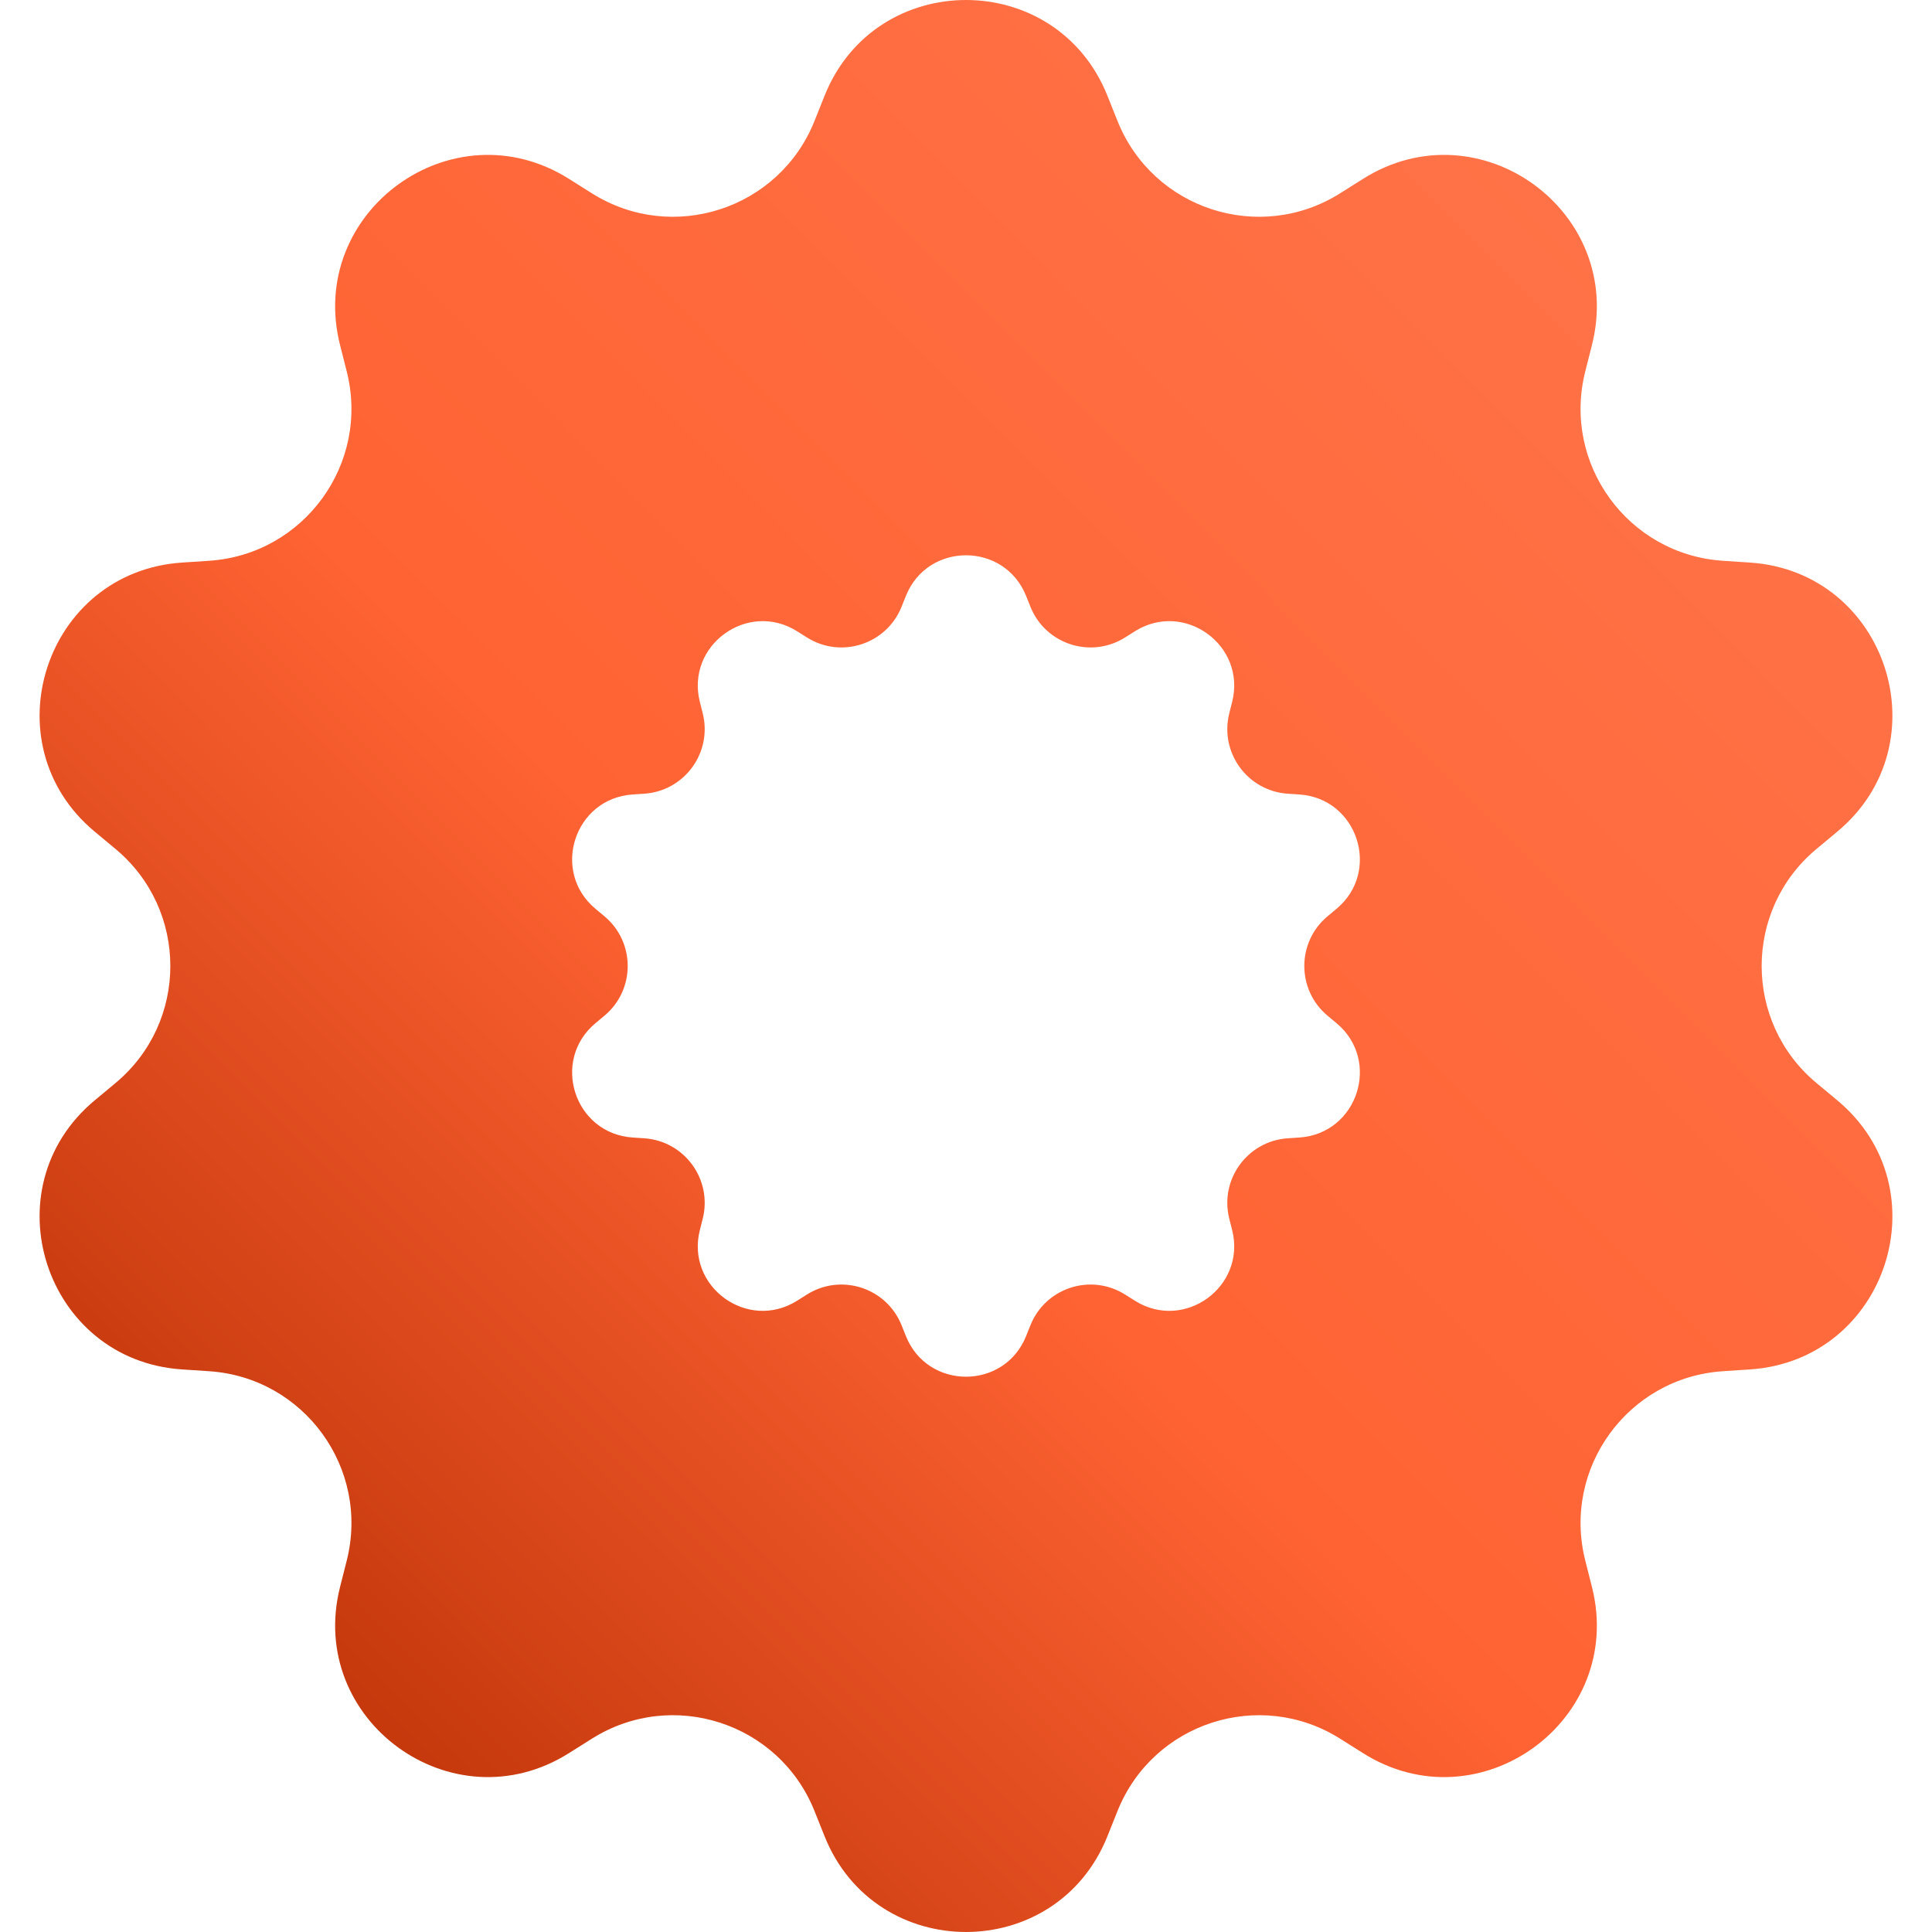 <svg xmlns="http://www.w3.org/2000/svg" width="512" height="512" fill="none"><path fill="url(#a)" d="M218.515 25.385c13.529-33.846 61.44-33.846 74.969 0l2.665 6.667c9.361 23.418 37.665 32.614 59.003 19.17l6.075-3.827c30.84-19.43 69.6 8.732 60.65 44.066l-1.762 6.96c-6.192 24.448 11.301 48.525 36.466 50.191l7.164.474c36.37 2.408 51.176 47.974 23.167 71.3l-5.518 4.594c-19.379 16.14-19.38 45.9 0 62.04l5.518 4.594c28.008 23.326 13.203 68.892-23.167 71.3l-7.164.474c-25.165 1.666-42.658 25.743-36.466 50.191l1.762 6.96c8.949 35.334-29.81 63.495-60.65 44.065l-6.075-3.827c-21.338-13.443-49.642-4.247-59.003 19.171l-2.665 6.667c-13.529 33.846-61.44 33.846-74.969 0l-2.664-6.667c-9.361-23.418-37.665-32.614-59.003-19.171l-6.075 3.827c-30.84 19.43-69.6-8.731-60.65-44.065l1.762-6.96c6.192-24.448-11.3-48.525-36.466-50.191l-7.164-.474c-36.37-2.408-51.176-47.974-23.167-71.3l5.518-4.594c19.38-16.14 19.38-45.9 0-62.04l-5.518-4.594c-28.009-23.326-13.203-68.892 23.167-71.3l7.164-.474c25.165-1.666 42.658-25.743 36.466-50.191l-1.762-6.96c-8.95-35.334 29.81-63.495 60.65-44.066l6.075 3.828c21.338 13.443 49.642 4.247 59.003-19.171l2.664-6.667Zm53.422 132.562c-5.752-14.39-26.122-14.39-31.874 0l-1.134 2.835c-3.98 9.957-16.013 13.866-25.086 8.151l-2.583-1.627c-13.112-8.261-29.592 3.712-25.787 18.735l.749 2.96c2.633 10.394-4.805 20.631-15.504 21.34l-3.047.201c-15.463 1.024-21.757 20.397-9.849 30.314l2.345 1.955c8.24 6.862 8.24 19.514 0 26.377l-2.345 1.954c-11.909 9.917-5.614 29.29 9.849 30.314l3.047.202c10.7.709 18.137 10.945 15.504 21.34l-.749 2.959c-3.805 15.023 12.675 26.997 25.787 18.735l2.583-1.627c9.073-5.715 21.106-1.805 25.086 8.152l1.134 2.834c5.752 14.39 26.122 14.39 31.874 0l1.134-2.834c3.98-9.957 16.013-13.867 25.086-8.152l2.583 1.627c13.112 8.262 29.592-3.712 25.787-18.735l-.749-2.959c-2.633-10.395 4.804-20.631 15.504-21.34l3.046-.202c15.463-1.024 21.759-20.397 9.85-30.314l-2.345-1.954c-8.24-6.863-8.24-19.515 0-26.377l2.345-1.955c11.908-9.917 5.613-29.29-9.85-30.314l-3.046-.201c-10.7-.709-18.137-10.945-15.504-21.34l.749-2.96c3.805-15.023-12.675-26.996-25.787-18.735l-2.583 1.627c-9.073 5.715-21.106 1.806-25.086-8.151l-1.134-2.835Z"/><defs><linearGradient id="a" x1="463.605" x2="11.846" y1="22.561" y2="472.067" gradientUnits="userSpaceOnUse"><stop stop-color="#FF754B"/><stop offset=".553" stop-color="#FF6333"/><stop offset="1" stop-color="#B12A00"/></linearGradient></defs></svg>